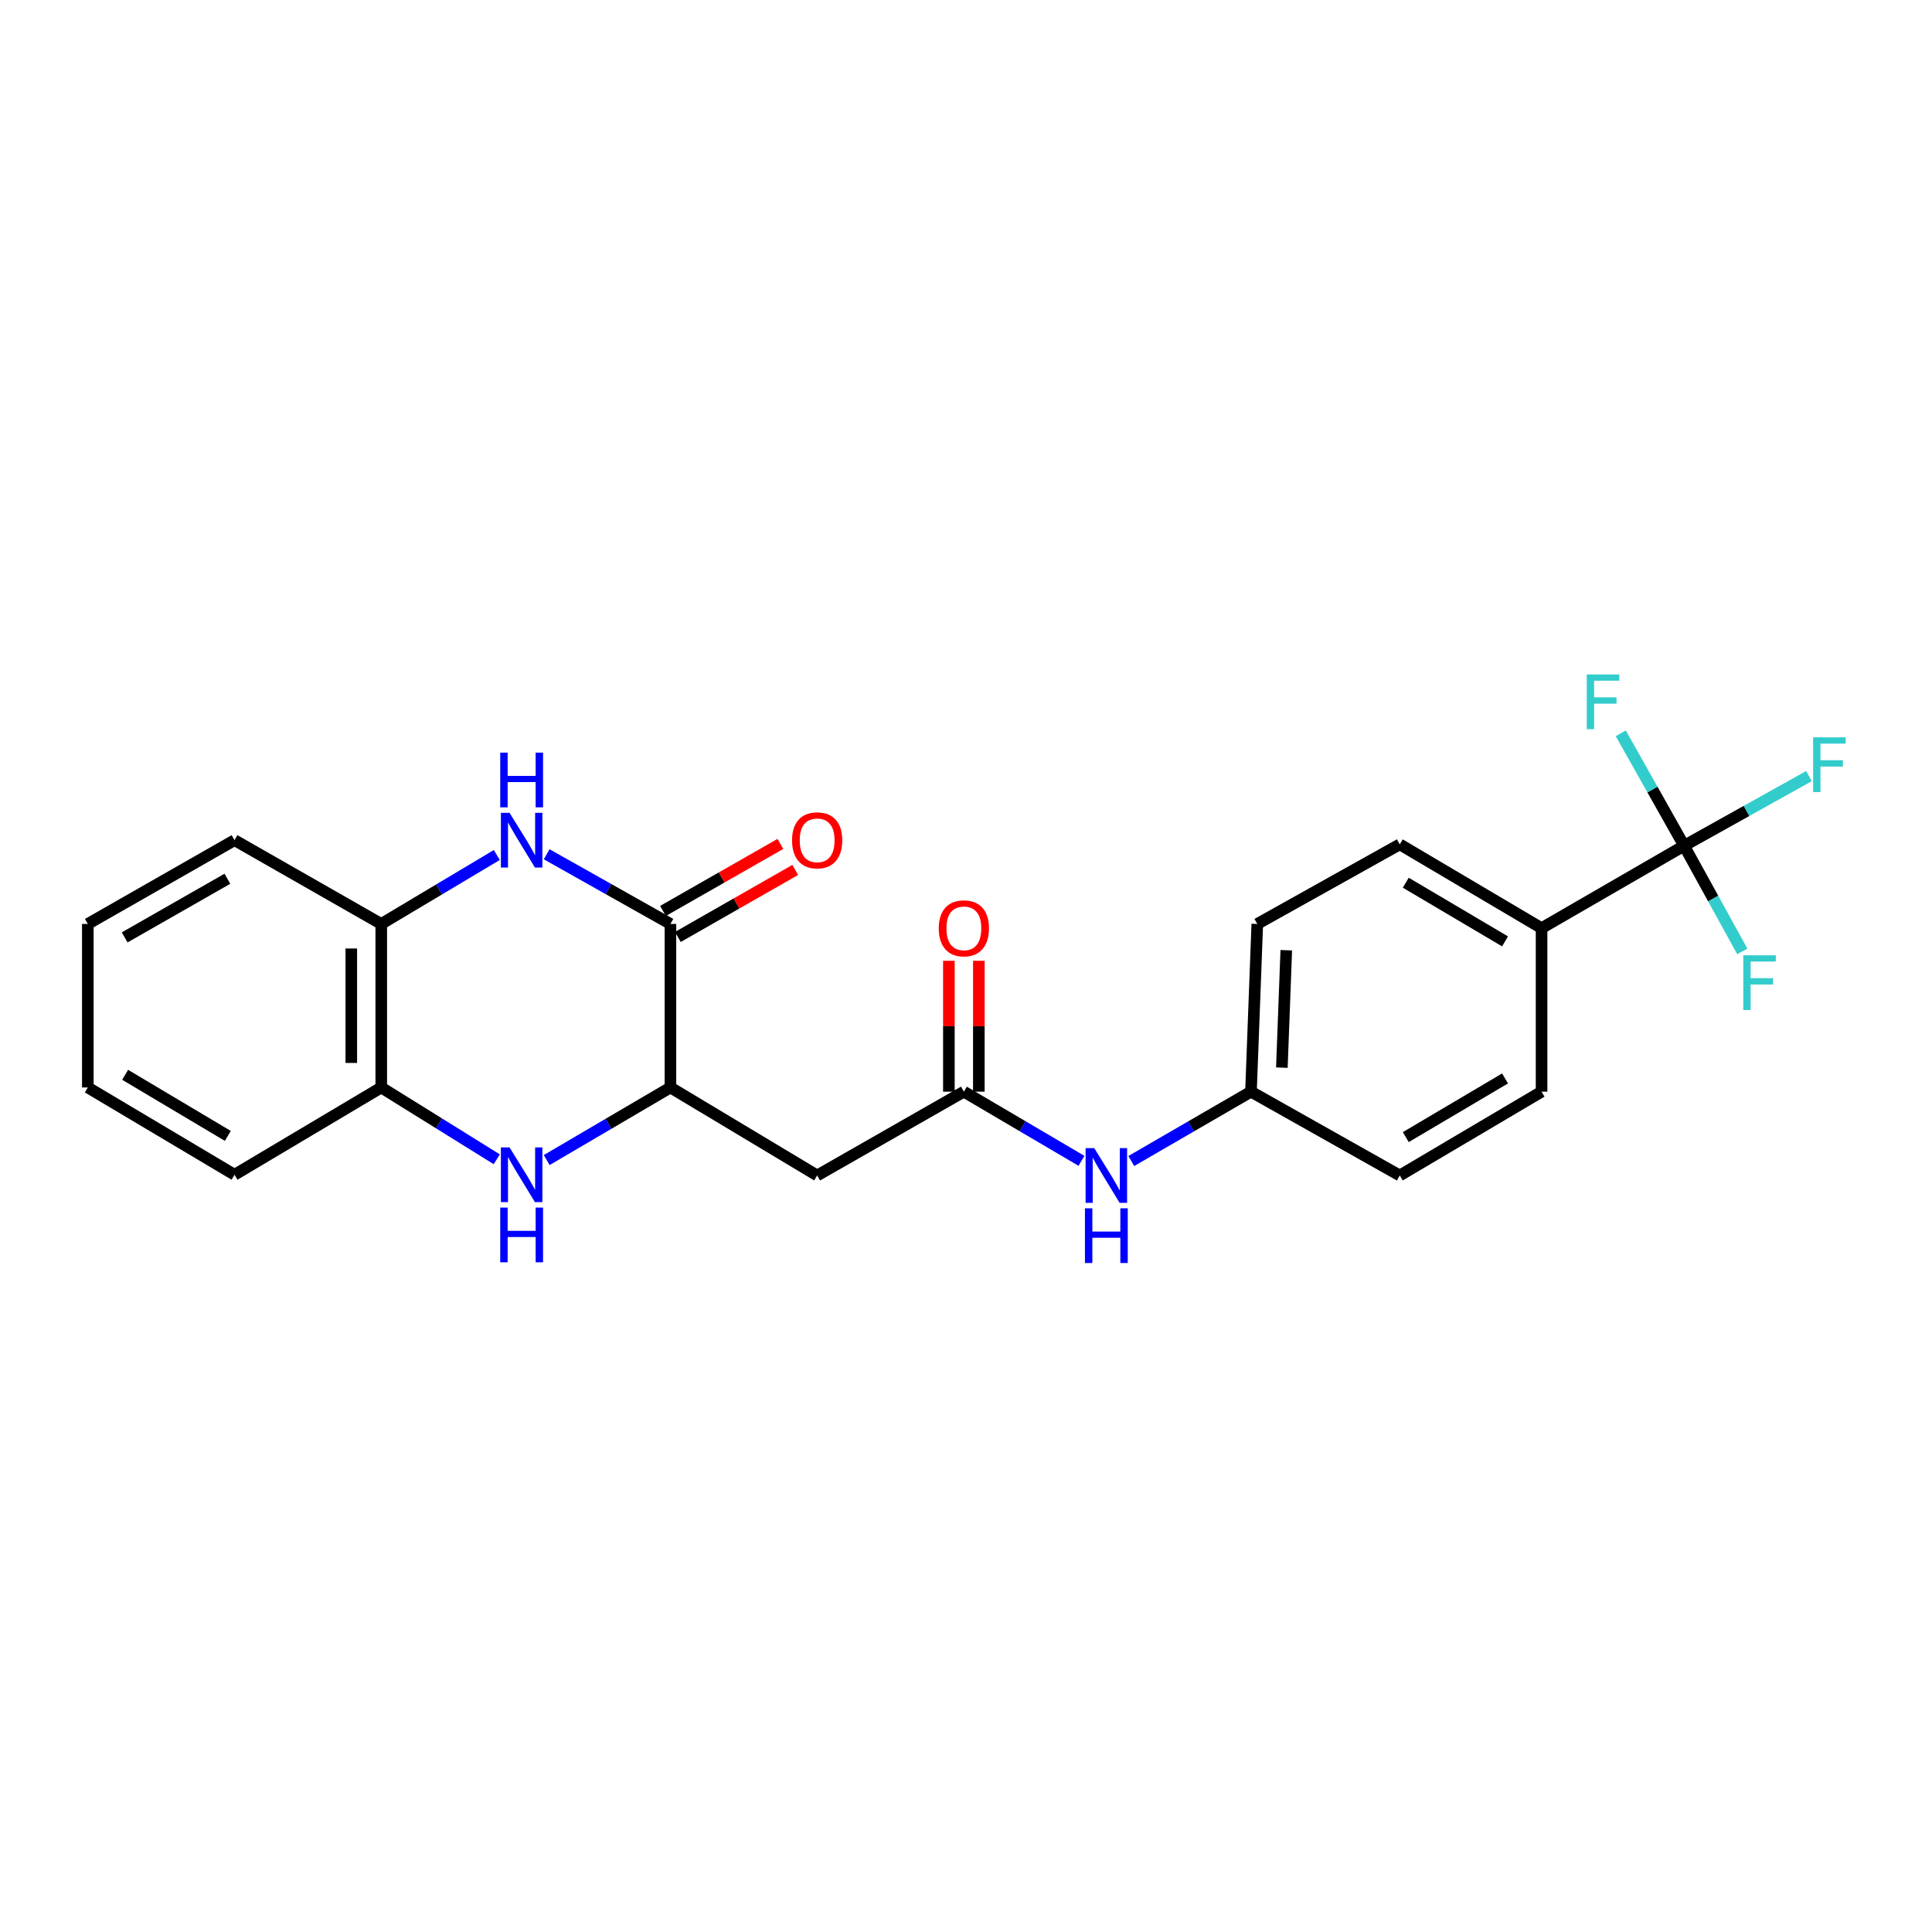 <?xml version='1.0' encoding='iso-8859-1'?>
<svg version='1.1' baseProfile='full'
              xmlns='http://www.w3.org/2000/svg'
                      xmlns:rdkit='http://www.rdkit.org/xml'
                      xmlns:xlink='http://www.w3.org/1999/xlink'
                  xml:space='preserve'
width='1000px' height='1000px' viewBox='0 0 1000 1000'>
<!-- END OF HEADER -->
<rect style='opacity:1.0;fill:#FFFFFF;stroke:none' width='1000' height='1000' x='0' y='0'> </rect>
<path class='bond-0' d='M 282.949,442.163 L 314.981,460.198' style='fill:none;fill-rule:evenodd;stroke:#0000FF;stroke-width:6px;stroke-linecap:butt;stroke-linejoin:miter;stroke-opacity:1' />
<path class='bond-0' d='M 314.981,460.198 L 347.013,478.234' style='fill:none;fill-rule:evenodd;stroke:#000000;stroke-width:6px;stroke-linecap:butt;stroke-linejoin:miter;stroke-opacity:1' />
<path class='bond-6' d='M 257.144,442.543 L 227.24,460.388' style='fill:none;fill-rule:evenodd;stroke:#0000FF;stroke-width:6px;stroke-linecap:butt;stroke-linejoin:miter;stroke-opacity:1' />
<path class='bond-6' d='M 227.24,460.388 L 197.337,478.234' style='fill:none;fill-rule:evenodd;stroke:#000000;stroke-width:6px;stroke-linecap:butt;stroke-linejoin:miter;stroke-opacity:1' />
<path class='bond-2' d='M 347.013,478.234 L 347.013,562.872' style='fill:none;fill-rule:evenodd;stroke:#000000;stroke-width:6px;stroke-linecap:butt;stroke-linejoin:miter;stroke-opacity:1' />
<path class='bond-10' d='M 350.858,484.967 L 381.237,467.622' style='fill:none;fill-rule:evenodd;stroke:#000000;stroke-width:6px;stroke-linecap:butt;stroke-linejoin:miter;stroke-opacity:1' />
<path class='bond-10' d='M 381.237,467.622 L 411.617,450.276' style='fill:none;fill-rule:evenodd;stroke:#FF0000;stroke-width:6px;stroke-linecap:butt;stroke-linejoin:miter;stroke-opacity:1' />
<path class='bond-10' d='M 343.169,471.5 L 373.548,454.154' style='fill:none;fill-rule:evenodd;stroke:#000000;stroke-width:6px;stroke-linecap:butt;stroke-linejoin:miter;stroke-opacity:1' />
<path class='bond-10' d='M 373.548,454.154 L 403.928,436.809' style='fill:none;fill-rule:evenodd;stroke:#FF0000;stroke-width:6px;stroke-linecap:butt;stroke-linejoin:miter;stroke-opacity:1' />
<path class='bond-1' d='M 257.121,600.044 L 227.229,581.458' style='fill:none;fill-rule:evenodd;stroke:#0000FF;stroke-width:6px;stroke-linecap:butt;stroke-linejoin:miter;stroke-opacity:1' />
<path class='bond-1' d='M 227.229,581.458 L 197.337,562.872' style='fill:none;fill-rule:evenodd;stroke:#000000;stroke-width:6px;stroke-linecap:butt;stroke-linejoin:miter;stroke-opacity:1' />
<path class='bond-24' d='M 282.972,600.441 L 314.993,581.657' style='fill:none;fill-rule:evenodd;stroke:#0000FF;stroke-width:6px;stroke-linecap:butt;stroke-linejoin:miter;stroke-opacity:1' />
<path class='bond-24' d='M 314.993,581.657 L 347.013,562.872' style='fill:none;fill-rule:evenodd;stroke:#000000;stroke-width:6px;stroke-linecap:butt;stroke-linejoin:miter;stroke-opacity:1' />
<path class='bond-4' d='M 347.013,562.872 L 422.959,608.422' style='fill:none;fill-rule:evenodd;stroke:#000000;stroke-width:6px;stroke-linecap:butt;stroke-linejoin:miter;stroke-opacity:1' />
<path class='bond-3' d='M 871.687,437.758 L 797.913,480.422' style='fill:none;fill-rule:evenodd;stroke:#000000;stroke-width:6px;stroke-linecap:butt;stroke-linejoin:miter;stroke-opacity:1' />
<path class='bond-12' d='M 871.687,437.758 L 904.003,419.732' style='fill:none;fill-rule:evenodd;stroke:#000000;stroke-width:6px;stroke-linecap:butt;stroke-linejoin:miter;stroke-opacity:1' />
<path class='bond-12' d='M 904.003,419.732 L 936.319,401.707' style='fill:none;fill-rule:evenodd;stroke:#33CCCC;stroke-width:6px;stroke-linecap:butt;stroke-linejoin:miter;stroke-opacity:1' />
<path class='bond-13' d='M 871.687,437.758 L 886.751,465.098' style='fill:none;fill-rule:evenodd;stroke:#000000;stroke-width:6px;stroke-linecap:butt;stroke-linejoin:miter;stroke-opacity:1' />
<path class='bond-13' d='M 886.751,465.098 L 901.816,492.438' style='fill:none;fill-rule:evenodd;stroke:#33CCCC;stroke-width:6px;stroke-linecap:butt;stroke-linejoin:miter;stroke-opacity:1' />
<path class='bond-14' d='M 871.687,437.758 L 855.298,408.658' style='fill:none;fill-rule:evenodd;stroke:#000000;stroke-width:6px;stroke-linecap:butt;stroke-linejoin:miter;stroke-opacity:1' />
<path class='bond-14' d='M 855.298,408.658 L 838.908,379.558' style='fill:none;fill-rule:evenodd;stroke:#33CCCC;stroke-width:6px;stroke-linecap:butt;stroke-linejoin:miter;stroke-opacity:1' />
<path class='bond-5' d='M 422.959,608.422 L 498.895,565.043' style='fill:none;fill-rule:evenodd;stroke:#000000;stroke-width:6px;stroke-linecap:butt;stroke-linejoin:miter;stroke-opacity:1' />
<path class='bond-9' d='M 498.895,565.043 L 529.33,582.945' style='fill:none;fill-rule:evenodd;stroke:#000000;stroke-width:6px;stroke-linecap:butt;stroke-linejoin:miter;stroke-opacity:1' />
<path class='bond-9' d='M 529.33,582.945 L 559.765,600.846' style='fill:none;fill-rule:evenodd;stroke:#0000FF;stroke-width:6px;stroke-linecap:butt;stroke-linejoin:miter;stroke-opacity:1' />
<path class='bond-11' d='M 506.649,565.043 L 506.649,531.17' style='fill:none;fill-rule:evenodd;stroke:#000000;stroke-width:6px;stroke-linecap:butt;stroke-linejoin:miter;stroke-opacity:1' />
<path class='bond-11' d='M 506.649,531.17 L 506.649,497.297' style='fill:none;fill-rule:evenodd;stroke:#FF0000;stroke-width:6px;stroke-linecap:butt;stroke-linejoin:miter;stroke-opacity:1' />
<path class='bond-11' d='M 491.142,565.043 L 491.142,531.17' style='fill:none;fill-rule:evenodd;stroke:#000000;stroke-width:6px;stroke-linecap:butt;stroke-linejoin:miter;stroke-opacity:1' />
<path class='bond-11' d='M 491.142,531.17 L 491.142,497.297' style='fill:none;fill-rule:evenodd;stroke:#FF0000;stroke-width:6px;stroke-linecap:butt;stroke-linejoin:miter;stroke-opacity:1' />
<path class='bond-7' d='M 197.337,478.234 L 197.337,562.872' style='fill:none;fill-rule:evenodd;stroke:#000000;stroke-width:6px;stroke-linecap:butt;stroke-linejoin:miter;stroke-opacity:1' />
<path class='bond-7' d='M 181.829,490.929 L 181.829,550.176' style='fill:none;fill-rule:evenodd;stroke:#000000;stroke-width:6px;stroke-linecap:butt;stroke-linejoin:miter;stroke-opacity:1' />
<path class='bond-20' d='M 197.337,478.234 L 121.391,434.872' style='fill:none;fill-rule:evenodd;stroke:#000000;stroke-width:6px;stroke-linecap:butt;stroke-linejoin:miter;stroke-opacity:1' />
<path class='bond-21' d='M 197.337,562.872 L 121.391,608.051' style='fill:none;fill-rule:evenodd;stroke:#000000;stroke-width:6px;stroke-linecap:butt;stroke-linejoin:miter;stroke-opacity:1' />
<path class='bond-8' d='M 797.913,480.422 L 724.517,437.034' style='fill:none;fill-rule:evenodd;stroke:#000000;stroke-width:6px;stroke-linecap:butt;stroke-linejoin:miter;stroke-opacity:1' />
<path class='bond-8' d='M 779.012,487.263 L 727.635,456.892' style='fill:none;fill-rule:evenodd;stroke:#000000;stroke-width:6px;stroke-linecap:butt;stroke-linejoin:miter;stroke-opacity:1' />
<path class='bond-26' d='M 797.913,480.422 L 797.913,565.043' style='fill:none;fill-rule:evenodd;stroke:#000000;stroke-width:6px;stroke-linecap:butt;stroke-linejoin:miter;stroke-opacity:1' />
<path class='bond-17' d='M 585.547,600.945 L 616.525,582.994' style='fill:none;fill-rule:evenodd;stroke:#0000FF;stroke-width:6px;stroke-linecap:butt;stroke-linejoin:miter;stroke-opacity:1' />
<path class='bond-17' d='M 616.525,582.994 L 647.504,565.043' style='fill:none;fill-rule:evenodd;stroke:#000000;stroke-width:6px;stroke-linecap:butt;stroke-linejoin:miter;stroke-opacity:1' />
<path class='bond-15' d='M 797.913,565.043 L 724.517,608.422' style='fill:none;fill-rule:evenodd;stroke:#000000;stroke-width:6px;stroke-linecap:butt;stroke-linejoin:miter;stroke-opacity:1' />
<path class='bond-15' d='M 779.013,558.199 L 727.636,588.565' style='fill:none;fill-rule:evenodd;stroke:#000000;stroke-width:6px;stroke-linecap:butt;stroke-linejoin:miter;stroke-opacity:1' />
<path class='bond-16' d='M 724.517,437.034 L 650.769,478.234' style='fill:none;fill-rule:evenodd;stroke:#000000;stroke-width:6px;stroke-linecap:butt;stroke-linejoin:miter;stroke-opacity:1' />
<path class='bond-18' d='M 647.504,565.043 L 724.517,608.422' style='fill:none;fill-rule:evenodd;stroke:#000000;stroke-width:6px;stroke-linecap:butt;stroke-linejoin:miter;stroke-opacity:1' />
<path class='bond-19' d='M 647.504,565.043 L 650.769,478.234' style='fill:none;fill-rule:evenodd;stroke:#000000;stroke-width:6px;stroke-linecap:butt;stroke-linejoin:miter;stroke-opacity:1' />
<path class='bond-19' d='M 663.49,552.605 L 665.776,491.838' style='fill:none;fill-rule:evenodd;stroke:#000000;stroke-width:6px;stroke-linecap:butt;stroke-linejoin:miter;stroke-opacity:1' />
<path class='bond-23' d='M 121.391,434.872 L 45.455,478.234' style='fill:none;fill-rule:evenodd;stroke:#000000;stroke-width:6px;stroke-linecap:butt;stroke-linejoin:miter;stroke-opacity:1' />
<path class='bond-23' d='M 117.691,454.843 L 64.535,485.196' style='fill:none;fill-rule:evenodd;stroke:#000000;stroke-width:6px;stroke-linecap:butt;stroke-linejoin:miter;stroke-opacity:1' />
<path class='bond-25' d='M 121.391,608.051 L 45.455,562.872' style='fill:none;fill-rule:evenodd;stroke:#000000;stroke-width:6px;stroke-linecap:butt;stroke-linejoin:miter;stroke-opacity:1' />
<path class='bond-25' d='M 117.93,587.947 L 64.774,556.321' style='fill:none;fill-rule:evenodd;stroke:#000000;stroke-width:6px;stroke-linecap:butt;stroke-linejoin:miter;stroke-opacity:1' />
<path class='bond-22' d='M 45.455,562.872 L 45.455,478.234' style='fill:none;fill-rule:evenodd;stroke:#000000;stroke-width:6px;stroke-linecap:butt;stroke-linejoin:miter;stroke-opacity:1' />
<path  class='atom-0' d='M 263.74 420.712
L 273.02 435.712
Q 273.94 437.192, 275.42 439.872
Q 276.9 442.552, 276.98 442.712
L 276.98 420.712
L 280.74 420.712
L 280.74 449.032
L 276.86 449.032
L 266.9 432.632
Q 265.74 430.712, 264.5 428.512
Q 263.3 426.312, 262.94 425.632
L 262.94 449.032
L 259.26 449.032
L 259.26 420.712
L 263.74 420.712
' fill='#0000FF'/>
<path  class='atom-0' d='M 258.92 389.56
L 262.76 389.56
L 262.76 401.6
L 277.24 401.6
L 277.24 389.56
L 281.08 389.56
L 281.08 417.88
L 277.24 417.88
L 277.24 404.8
L 262.76 404.8
L 262.76 417.88
L 258.92 417.88
L 258.92 389.56
' fill='#0000FF'/>
<path  class='atom-2' d='M 263.74 593.891
L 273.02 608.891
Q 273.94 610.371, 275.42 613.051
Q 276.9 615.731, 276.98 615.891
L 276.98 593.891
L 280.74 593.891
L 280.74 622.211
L 276.86 622.211
L 266.9 605.811
Q 265.74 603.891, 264.5 601.691
Q 263.3 599.491, 262.94 598.811
L 262.94 622.211
L 259.26 622.211
L 259.26 593.891
L 263.74 593.891
' fill='#0000FF'/>
<path  class='atom-2' d='M 258.92 625.043
L 262.76 625.043
L 262.76 637.083
L 277.24 637.083
L 277.24 625.043
L 281.08 625.043
L 281.08 653.363
L 277.24 653.363
L 277.24 640.283
L 262.76 640.283
L 262.76 653.363
L 258.92 653.363
L 258.92 625.043
' fill='#0000FF'/>
<path  class='atom-10' d='M 566.384 594.262
L 575.664 609.262
Q 576.584 610.742, 578.064 613.422
Q 579.544 616.102, 579.624 616.262
L 579.624 594.262
L 583.384 594.262
L 583.384 622.582
L 579.504 622.582
L 569.544 606.182
Q 568.384 604.262, 567.144 602.062
Q 565.944 599.862, 565.584 599.182
L 565.584 622.582
L 561.904 622.582
L 561.904 594.262
L 566.384 594.262
' fill='#0000FF'/>
<path  class='atom-10' d='M 561.564 625.414
L 565.404 625.414
L 565.404 637.454
L 579.884 637.454
L 579.884 625.414
L 583.724 625.414
L 583.724 653.734
L 579.884 653.734
L 579.884 640.654
L 565.404 640.654
L 565.404 653.734
L 561.564 653.734
L 561.564 625.414
' fill='#0000FF'/>
<path  class='atom-11' d='M 409.959 434.952
Q 409.959 428.152, 413.319 424.352
Q 416.679 420.552, 422.959 420.552
Q 429.239 420.552, 432.599 424.352
Q 435.959 428.152, 435.959 434.952
Q 435.959 441.832, 432.559 445.752
Q 429.159 449.632, 422.959 449.632
Q 416.719 449.632, 413.319 445.752
Q 409.959 441.872, 409.959 434.952
M 422.959 446.432
Q 427.279 446.432, 429.599 443.552
Q 431.959 440.632, 431.959 434.952
Q 431.959 429.392, 429.599 426.592
Q 427.279 423.752, 422.959 423.752
Q 418.639 423.752, 416.279 426.552
Q 413.959 429.352, 413.959 434.952
Q 413.959 440.672, 416.279 443.552
Q 418.639 446.432, 422.959 446.432
' fill='#FF0000'/>
<path  class='atom-12' d='M 485.895 480.502
Q 485.895 473.702, 489.255 469.902
Q 492.615 466.102, 498.895 466.102
Q 505.175 466.102, 508.535 469.902
Q 511.895 473.702, 511.895 480.502
Q 511.895 487.382, 508.495 491.302
Q 505.095 495.182, 498.895 495.182
Q 492.655 495.182, 489.255 491.302
Q 485.895 487.422, 485.895 480.502
M 498.895 491.982
Q 503.215 491.982, 505.535 489.102
Q 507.895 486.182, 507.895 480.502
Q 507.895 474.942, 505.535 472.142
Q 503.215 469.302, 498.895 469.302
Q 494.575 469.302, 492.215 472.102
Q 489.895 474.902, 489.895 480.502
Q 489.895 486.222, 492.215 489.102
Q 494.575 491.982, 498.895 491.982
' fill='#FF0000'/>
<path  class='atom-13' d='M 938.471 381.649
L 955.311 381.649
L 955.311 384.889
L 942.271 384.889
L 942.271 393.489
L 953.871 393.489
L 953.871 396.769
L 942.271 396.769
L 942.271 409.969
L 938.471 409.969
L 938.471 381.649
' fill='#33CCCC'/>
<path  class='atom-14' d='M 902.312 494.46
L 919.152 494.46
L 919.152 497.7
L 906.112 497.7
L 906.112 506.3
L 917.712 506.3
L 917.712 509.58
L 906.112 509.58
L 906.112 522.78
L 902.312 522.78
L 902.312 494.46
' fill='#33CCCC'/>
<path  class='atom-15' d='M 821.31 349.1
L 838.15 349.1
L 838.15 352.34
L 825.11 352.34
L 825.11 360.94
L 836.71 360.94
L 836.71 364.22
L 825.11 364.22
L 825.11 377.42
L 821.31 377.42
L 821.31 349.1
' fill='#33CCCC'/>
</svg>
